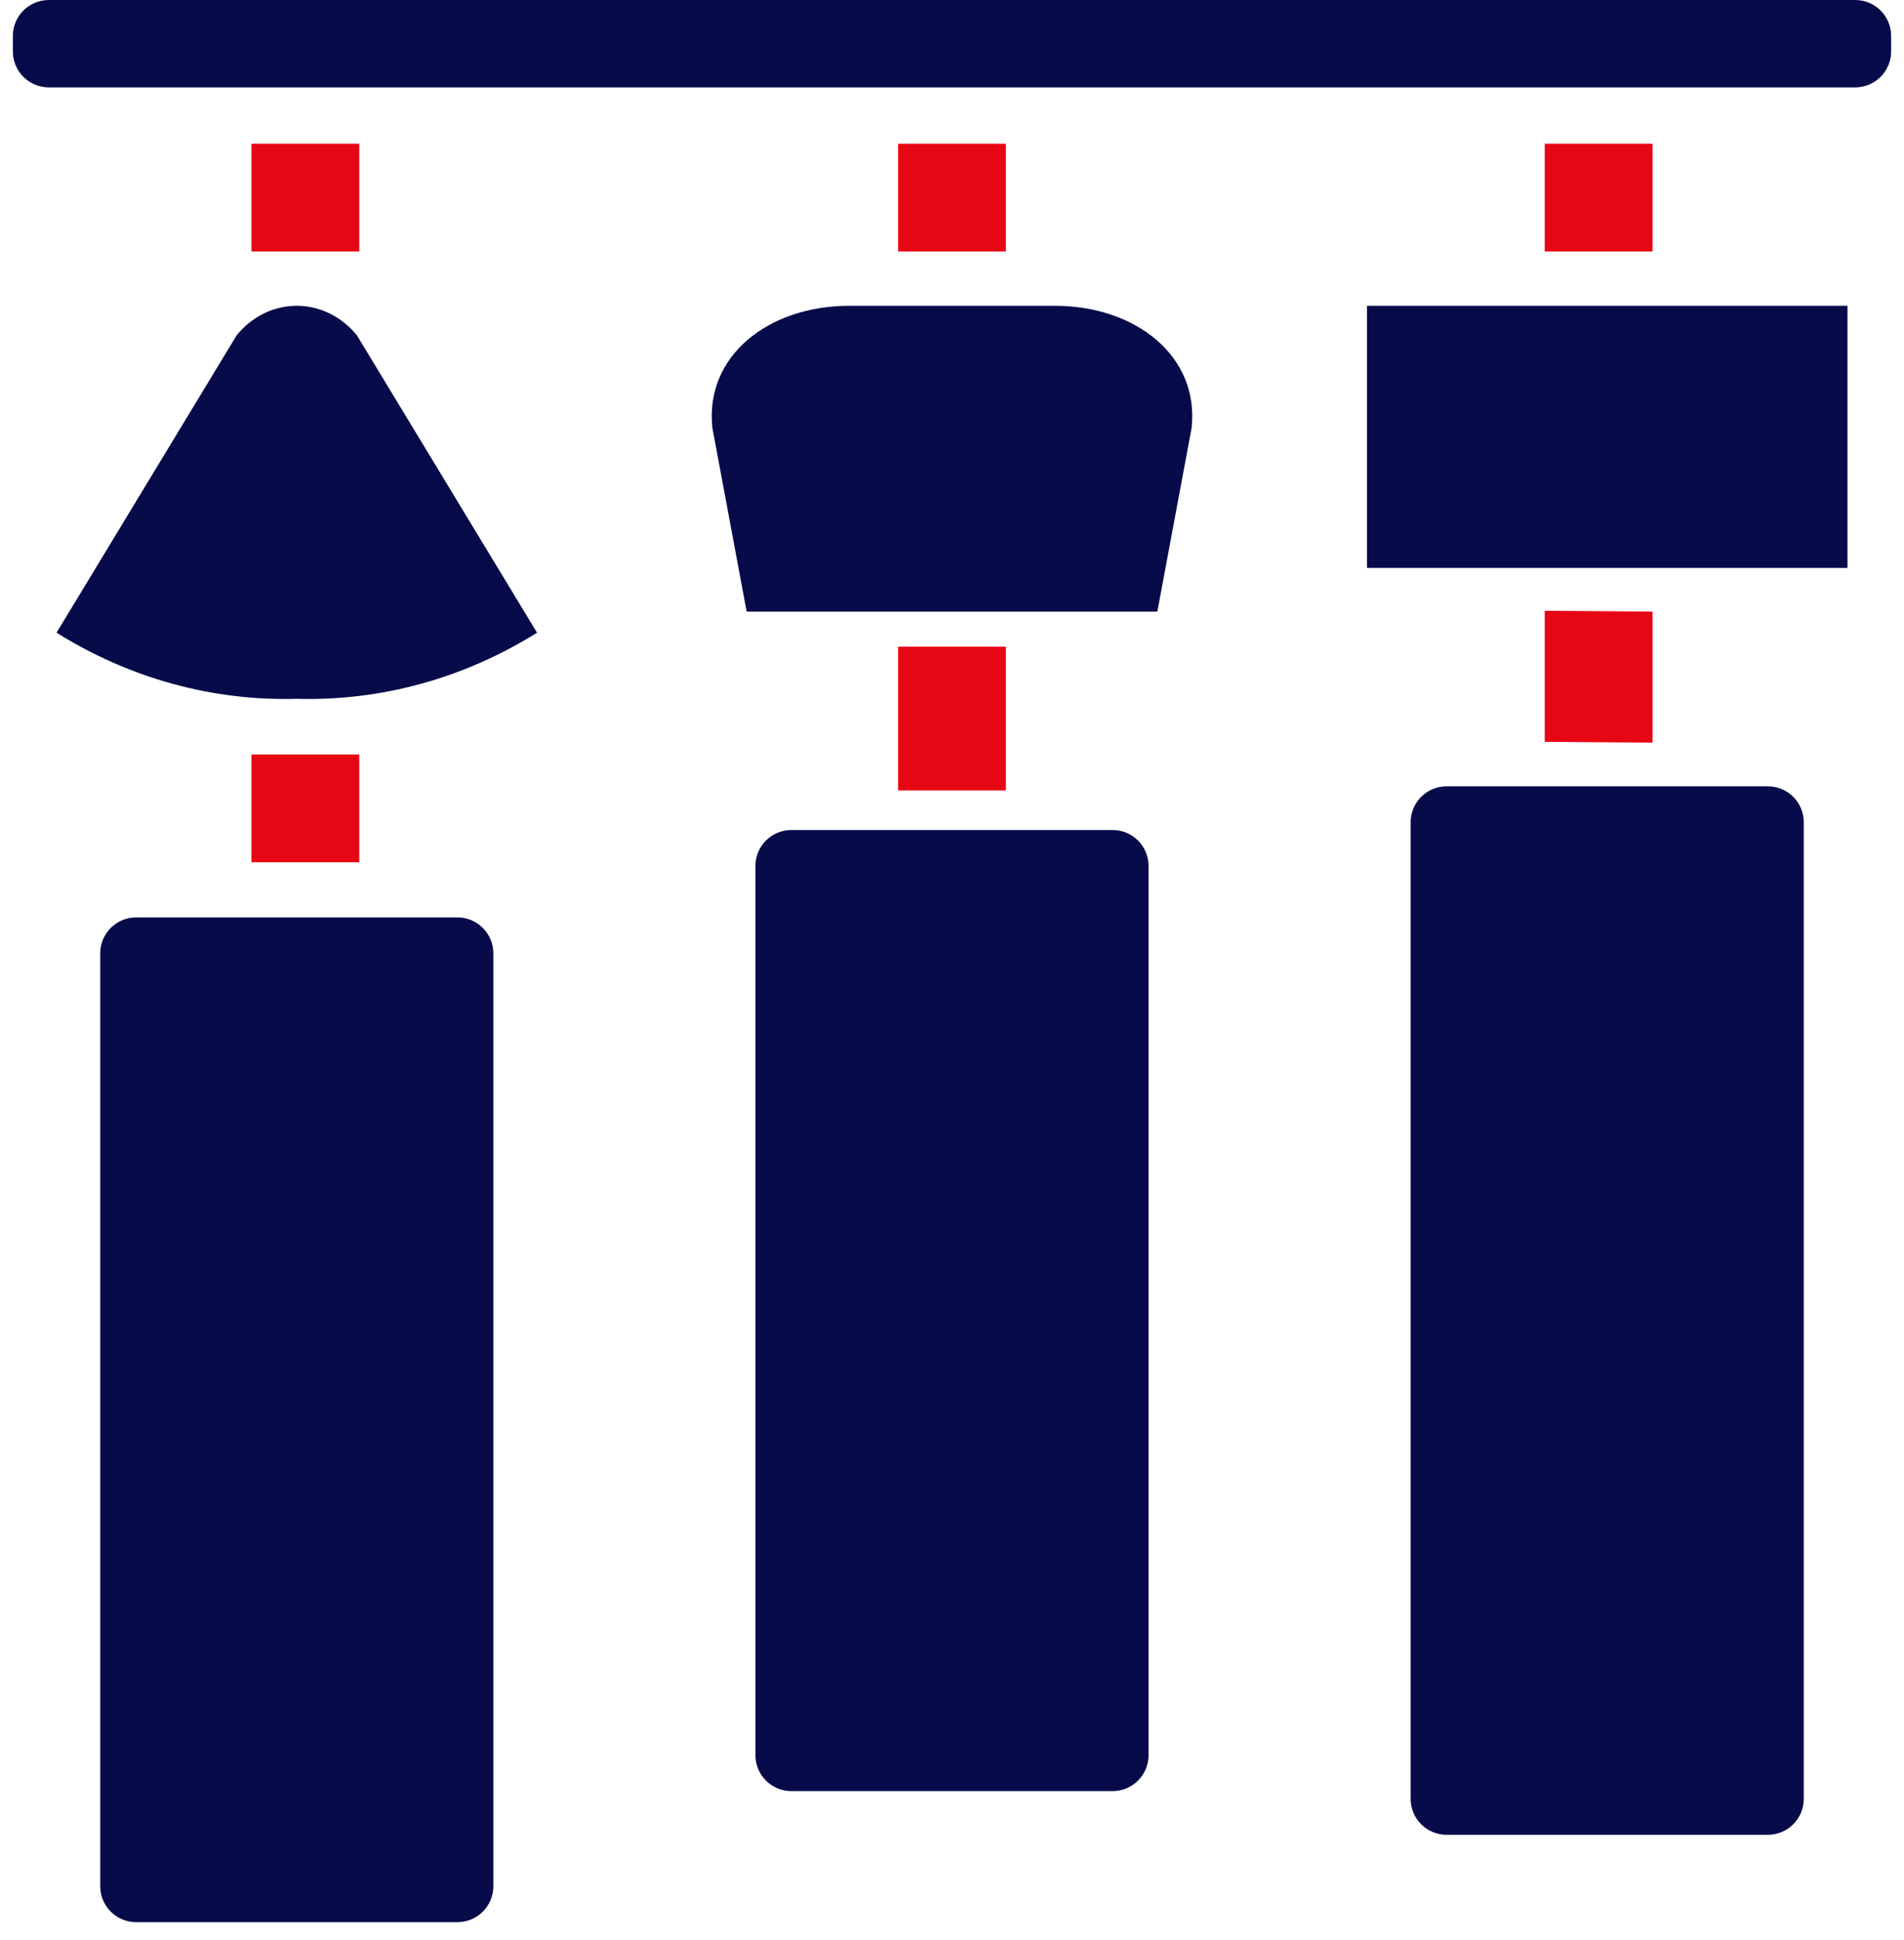 <svg xmlns="http://www.w3.org/2000/svg" fill="none" viewBox="0 0 53 54" height="54" width="53">
<path fill="#070B4A" d="M49.21 21.886H40.267C39.715 21.886 39.267 22.334 39.267 22.886V50.068C39.267 50.62 39.715 51.068 40.267 51.068H49.21C49.763 51.068 50.21 50.62 50.21 50.068V22.886C50.21 22.334 49.763 21.886 49.21 21.886Z"></path>
<path fill="#070B4A" d="M51.426 8.511H38.051V15.807H51.426V8.511Z"></path>
<path fill="#070B4A" d="M32.216 17.023H20.784L19.831 11.916C19.608 9.911 21.388 8.511 23.642 8.511H29.358C31.612 8.511 33.392 9.911 33.169 11.916L32.216 17.023Z"></path>
<path fill="#070B4A" d="M14.949 17.61C12.913 18.882 10.601 19.517 8.261 19.45C5.922 19.517 3.609 18.882 1.574 17.61L6.589 9.33C7.421 8.314 8.844 8.232 9.768 9.149C9.827 9.206 9.881 9.267 9.933 9.33L14.949 17.61Z"></path>
<path fill="#070B4A" d="M51.642 0H1.358C0.806 0 0.358 0.448 0.358 1V1.432C0.358 1.984 0.806 2.432 1.358 2.432H51.642C52.194 2.432 52.642 1.984 52.642 1.432V1C52.642 0.448 52.194 0 51.642 0Z"></path>
<path fill="#070B4A" d="M30.971 23.102H22.028C21.476 23.102 21.028 23.55 21.028 24.102V48.852C21.028 49.405 21.476 49.852 22.028 49.852H30.971C31.524 49.852 31.971 49.405 31.971 48.852V24.102C31.971 23.55 31.524 23.102 30.971 23.102Z"></path>
<path fill="#070B4A" d="M12.733 25.534H3.79C3.238 25.534 2.79 25.982 2.79 26.534V52.5C2.79 53.052 3.238 53.5 3.79 53.5H12.733C13.285 53.5 13.733 53.052 13.733 52.5V26.534C13.733 25.982 13.285 25.534 12.733 25.534Z"></path>
<path fill="#E70614" d="M28 18H25V22H28V18Z"></path>
<path fill="#E70614" d="M28 4H25V7H28V4Z"></path>
<path fill="#E70614" d="M46 4H43V7H46V4Z"></path>
<path fill="#E70614" d="M10 4H7V7H10V4Z"></path>
<path fill="#E70614" d="M10 21H7V24H10V21Z"></path>
<path fill="#E70614" d="M46 17.023L43 17V20.648L46 20.671V17.023Z"></path>
</svg>
